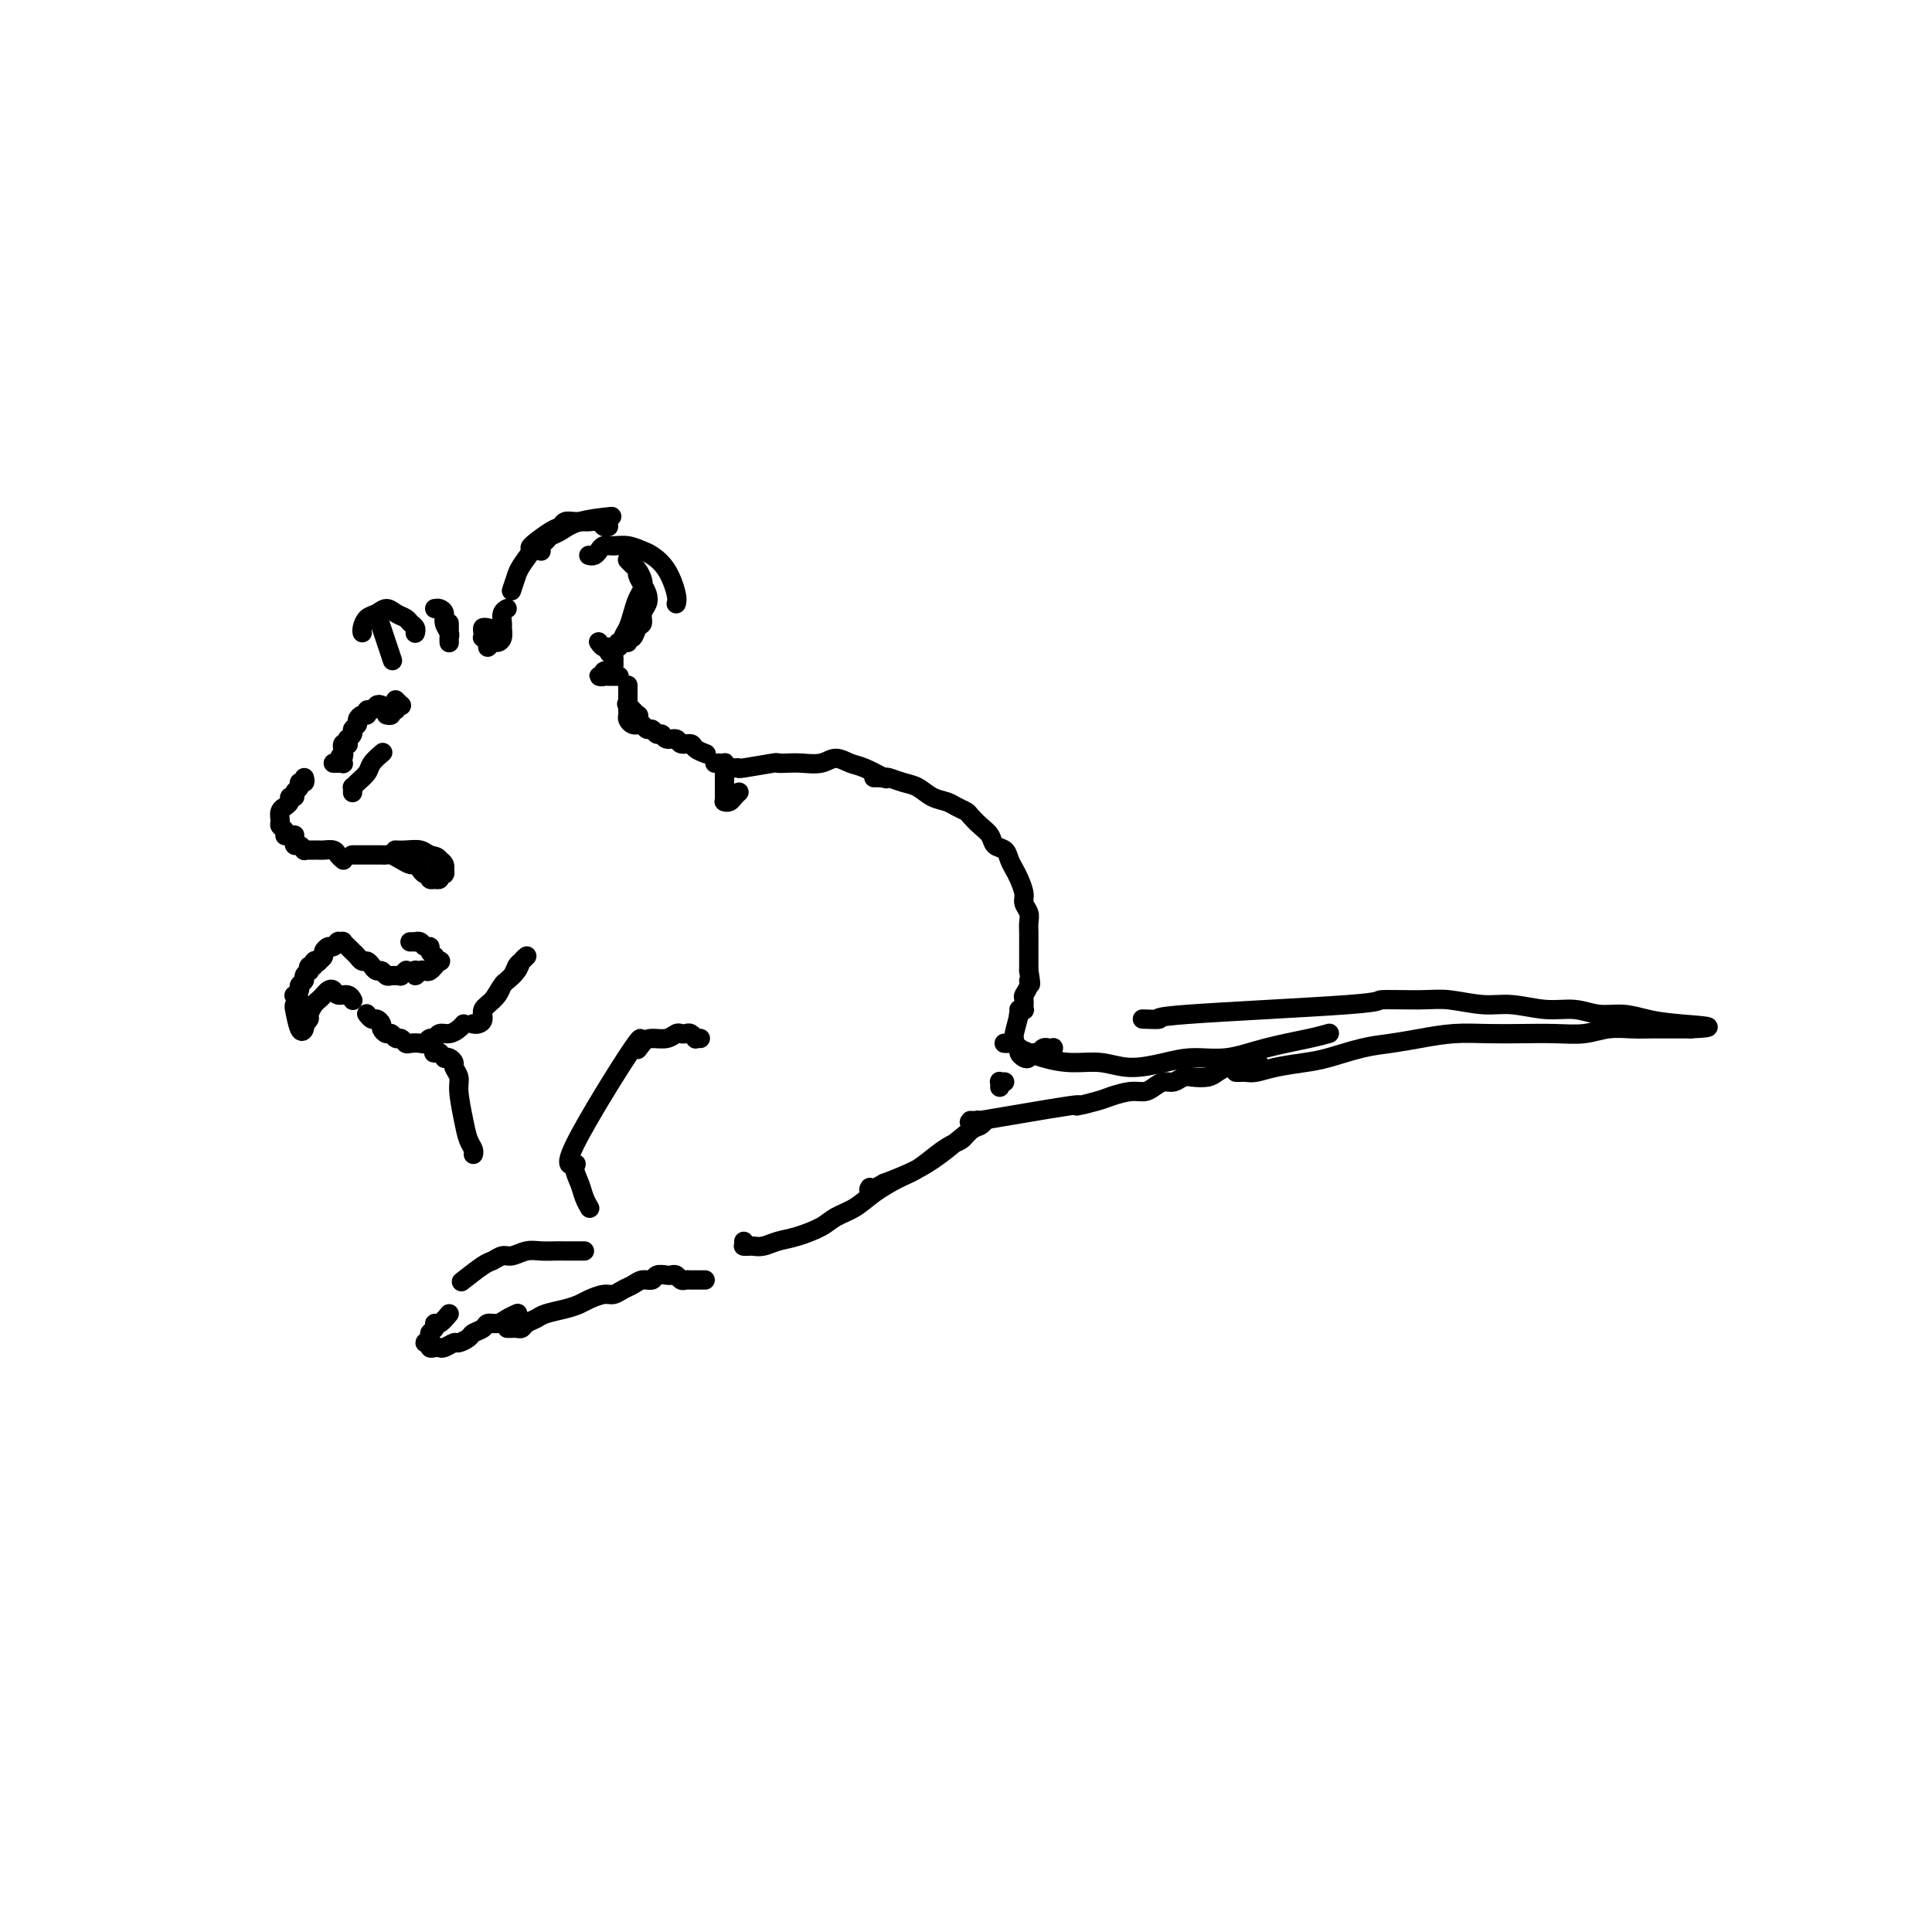 <svg viewBox='0 0 400 400' version='1.1' xmlns='http://www.w3.org/2000/svg' xmlns:xlink='http://www.w3.org/1999/xlink'><g fill='none' stroke='rgb(0,0,0)' stroke-width='4' stroke-linecap='round' stroke-linejoin='round'><path d='M100,130c0.000,0.000 0.000,0.000 0,0c0.000,0.000 0.000,0.000 0,0'/><path d='M101,130c-0.420,-0.081 -0.841,-0.163 -1,0c-0.159,0.163 -0.058,0.570 0,1c0.058,0.430 0.071,0.882 0,1c-0.071,0.118 -0.227,-0.097 0,0c0.227,0.097 0.835,0.508 1,1c0.165,0.492 -0.114,1.067 0,1c0.114,-0.067 0.619,-0.776 1,-1c0.381,-0.224 0.637,0.039 1,0c0.363,-0.039 0.833,-0.378 1,-1c0.167,-0.622 0.031,-1.526 0,-2c-0.031,-0.474 0.043,-0.519 0,-1c-0.043,-0.481 -0.204,-1.399 0,-2c0.204,-0.601 0.773,-0.886 1,-1c0.227,-0.114 0.114,-0.057 0,0'/><path d='M106,122c0.031,-0.094 0.062,-0.187 0,0c-0.062,0.187 -0.218,0.656 0,0c0.218,-0.656 0.811,-2.436 1,-3c0.189,-0.564 -0.027,0.087 0,0c0.027,-0.087 0.298,-0.912 1,-2c0.702,-1.088 1.837,-2.439 2,-3c0.163,-0.561 -0.644,-0.332 0,-1c0.644,-0.668 2.740,-2.232 4,-3c1.260,-0.768 1.684,-0.742 2,-1c0.316,-0.258 0.522,-0.802 1,-1c0.478,-0.198 1.227,-0.049 2,0c0.773,0.049 1.570,-0.001 2,0c0.430,0.001 0.494,0.053 1,0c0.506,-0.053 1.455,-0.210 2,0c0.545,0.210 0.685,0.787 1,1c0.315,0.213 0.804,0.061 1,0c0.196,-0.061 0.098,-0.030 0,0'/><path d='M112,114c0.025,0.090 0.050,0.180 0,0c-0.050,-0.180 -0.176,-0.629 0,-1c0.176,-0.371 0.654,-0.663 1,-1c0.346,-0.337 0.560,-0.717 1,-1c0.440,-0.283 1.108,-0.468 2,-1c0.892,-0.532 2.009,-1.413 4,-2c1.991,-0.587 4.854,-0.882 6,-1c1.146,-0.118 0.573,-0.059 0,0'/><path d='M122,115c-0.088,-0.022 -0.176,-0.044 0,0c0.176,0.044 0.616,0.155 1,0c0.384,-0.155 0.712,-0.574 1,-1c0.288,-0.426 0.538,-0.858 1,-1c0.462,-0.142 1.138,0.007 2,0c0.862,-0.007 1.909,-0.171 3,0c1.091,0.171 2.226,0.676 3,1c0.774,0.324 1.188,0.465 2,1c0.812,0.535 2.022,1.463 3,3c0.978,1.537 1.725,3.683 2,5c0.275,1.317 0.079,1.805 0,2c-0.079,0.195 -0.039,0.098 0,0'/><path d='M131,117c0.032,0.026 0.064,0.051 0,0c-0.064,-0.051 -0.224,-0.180 0,0c0.224,0.180 0.832,0.667 1,1c0.168,0.333 -0.102,0.512 0,1c0.102,0.488 0.578,1.287 1,2c0.422,0.713 0.789,1.342 1,2c0.211,0.658 0.264,1.347 0,2c-0.264,0.653 -0.845,1.270 -1,2c-0.155,0.730 0.117,1.573 0,2c-0.117,0.427 -0.623,0.439 -1,1c-0.377,0.561 -0.626,1.672 -1,2c-0.374,0.328 -0.872,-0.126 -1,0c-0.128,0.126 0.113,0.833 0,1c-0.113,0.167 -0.581,-0.206 -1,0c-0.419,0.206 -0.789,0.992 -1,1c-0.211,0.008 -0.264,-0.763 0,-1c0.264,-0.237 0.844,0.060 1,0c0.156,-0.060 -0.112,-0.477 0,-1c0.112,-0.523 0.605,-1.151 1,-2c0.395,-0.849 0.691,-1.919 1,-3c0.309,-1.081 0.630,-2.173 1,-3c0.370,-0.827 0.789,-1.388 1,-2c0.211,-0.612 0.214,-1.274 0,-2c-0.214,-0.726 -0.646,-1.515 -1,-2c-0.354,-0.485 -0.631,-0.666 -1,-1c-0.369,-0.334 -0.830,-0.821 -1,-1c-0.170,-0.179 -0.049,-0.051 0,0c0.049,0.051 0.024,0.026 0,0'/><path d='M124,133c0.022,0.032 0.043,0.064 0,0c-0.043,-0.064 -0.151,-0.225 0,0c0.151,0.225 0.562,0.835 1,1c0.438,0.165 0.902,-0.114 1,0c0.098,0.114 -0.169,0.622 0,1c0.169,0.378 0.773,0.627 1,1c0.227,0.373 0.076,0.871 0,1c-0.076,0.129 -0.077,-0.110 0,0c0.077,0.110 0.232,0.569 0,1c-0.232,0.431 -0.852,0.833 -1,1c-0.148,0.167 0.174,0.097 0,0c-0.174,-0.097 -0.846,-0.222 -1,0c-0.154,0.222 0.209,0.792 0,1c-0.209,0.208 -0.991,0.056 -1,0c-0.009,-0.056 0.754,-0.015 1,0c0.246,0.015 -0.025,0.004 0,0c0.025,-0.004 0.347,-0.001 1,0c0.653,0.001 1.637,0.000 2,0c0.363,-0.000 0.104,-0.000 0,0c-0.104,0.000 -0.052,0.000 0,0'/><path d='M93,129c0.000,0.447 0.000,0.894 0,1c-0.000,0.106 -0.000,-0.130 0,0c0.000,0.130 0.000,0.624 0,1c-0.000,0.376 -0.000,0.633 0,1c0.000,0.367 0.001,0.842 0,1c-0.001,0.158 -0.004,-0.002 0,0c0.004,0.002 0.016,0.166 0,0c-0.016,-0.166 -0.060,-0.661 0,-1c0.060,-0.339 0.222,-0.522 0,-1c-0.222,-0.478 -0.830,-1.252 -1,-2c-0.170,-0.748 0.099,-1.468 0,-2c-0.099,-0.532 -0.565,-0.874 -1,-1c-0.435,-0.126 -0.839,-0.036 -1,0c-0.161,0.036 -0.081,0.018 0,0'/><path d='M86,131c-0.026,0.090 -0.051,0.179 0,0c0.051,-0.179 0.180,-0.627 0,-1c-0.180,-0.373 -0.667,-0.671 -1,-1c-0.333,-0.329 -0.513,-0.689 -1,-1c-0.487,-0.311 -1.283,-0.574 -2,-1c-0.717,-0.426 -1.355,-1.014 -2,-1c-0.645,0.014 -1.297,0.631 -2,1c-0.703,0.369 -1.456,0.491 -2,1c-0.544,0.509 -0.877,1.406 -1,2c-0.123,0.594 -0.035,0.884 0,1c0.035,0.116 0.018,0.058 0,0'/><path d='M79,130c0.060,0.179 0.119,0.357 0,0c-0.119,-0.357 -0.417,-1.250 0,0c0.417,1.250 1.548,4.643 2,6c0.452,1.357 0.226,0.679 0,0'/><path d='M82,145c0.002,0.002 0.004,0.004 0,0c-0.004,-0.004 -0.015,-0.015 0,0c0.015,0.015 0.056,0.057 0,0c-0.056,-0.057 -0.210,-0.211 0,0c0.210,0.211 0.784,0.788 1,1c0.216,0.212 0.073,0.061 0,0c-0.073,-0.061 -0.076,-0.031 0,0c0.076,0.031 0.232,0.065 0,0c-0.232,-0.065 -0.850,-0.228 -1,0c-0.150,0.228 0.170,0.846 0,1c-0.170,0.154 -0.829,-0.154 -1,0c-0.171,0.154 0.146,0.772 0,1c-0.146,0.228 -0.756,0.065 -1,0c-0.244,-0.065 -0.122,-0.033 0,0'/><path d='M79,146c-0.341,-0.122 -0.683,-0.244 -1,0c-0.317,0.244 -0.611,0.853 -1,1c-0.389,0.147 -0.874,-0.168 -1,0c-0.126,0.168 0.106,0.819 0,1c-0.106,0.181 -0.549,-0.106 -1,0c-0.451,0.106 -0.909,0.607 -1,1c-0.091,0.393 0.186,0.679 0,1c-0.186,0.321 -0.835,0.678 -1,1c-0.165,0.322 0.153,0.608 0,1c-0.153,0.392 -0.777,0.889 -1,1c-0.223,0.111 -0.046,-0.163 0,0c0.046,0.163 -0.040,0.761 0,1c0.040,0.239 0.207,0.117 0,0c-0.207,-0.117 -0.788,-0.228 -1,0c-0.212,0.228 -0.057,0.796 0,1c0.057,0.204 0.015,0.044 0,0c-0.015,-0.044 -0.004,0.027 0,0c0.004,-0.027 0.001,-0.150 0,0c-0.001,0.150 -0.001,0.575 0,1'/><path d='M71,156c-1.237,1.482 -0.331,0.187 0,0c0.331,-0.187 0.085,0.735 0,1c-0.085,0.265 -0.009,-0.125 0,0c0.009,0.125 -0.049,0.766 0,1c0.049,0.234 0.206,0.063 0,0c-0.206,-0.063 -0.773,-0.017 -1,0c-0.227,0.017 -0.112,0.005 0,0c0.112,-0.005 0.223,-0.001 0,0c-0.223,0.001 -0.778,0.000 -1,0c-0.222,-0.000 -0.111,-0.000 0,0'/><path d='M63,161c0.122,0.447 0.244,0.894 0,1c-0.244,0.106 -0.854,-0.130 -1,0c-0.146,0.130 0.172,0.626 0,1c-0.172,0.374 -0.835,0.626 -1,1c-0.165,0.374 0.167,0.870 0,1c-0.167,0.130 -0.833,-0.107 -1,0c-0.167,0.107 0.166,0.557 0,1c-0.166,0.443 -0.830,0.878 -1,1c-0.170,0.122 0.154,-0.070 0,0c-0.154,0.070 -0.787,0.401 -1,1c-0.213,0.599 -0.004,1.467 0,2c0.004,0.533 -0.195,0.730 0,1c0.195,0.270 0.783,0.611 1,1c0.217,0.389 0.062,0.825 0,1c-0.062,0.175 -0.031,0.087 0,0'/><path d='M61,173c-0.000,0.033 -0.001,0.065 0,0c0.001,-0.065 0.003,-0.229 0,0c-0.003,0.229 -0.011,0.850 0,1c0.011,0.150 0.041,-0.170 0,0c-0.041,0.170 -0.151,0.830 0,1c0.151,0.170 0.565,-0.151 1,0c0.435,0.151 0.890,0.772 1,1c0.110,0.228 -0.126,0.061 0,0c0.126,-0.061 0.615,-0.017 1,0c0.385,0.017 0.666,0.007 1,0c0.334,-0.007 0.720,-0.012 1,0c0.280,0.012 0.453,0.042 1,0c0.547,-0.042 1.466,-0.156 2,0c0.534,0.156 0.682,0.580 1,1c0.318,0.420 0.805,0.834 1,1c0.195,0.166 0.097,0.083 0,0'/><path d='M73,177c-0.090,0.000 -0.180,0.000 0,0c0.180,-0.000 0.629,-0.000 1,0c0.371,0.000 0.663,0.000 1,0c0.337,-0.000 0.720,-0.001 1,0c0.280,0.001 0.459,0.003 1,0c0.541,-0.003 1.444,-0.011 2,0c0.556,0.011 0.765,0.040 1,0c0.235,-0.040 0.498,-0.150 1,0c0.502,0.150 1.244,0.561 2,1c0.756,0.439 1.526,0.906 2,1c0.474,0.094 0.653,-0.186 1,0c0.347,0.186 0.863,0.838 1,1c0.137,0.162 -0.103,-0.167 0,0c0.103,0.167 0.549,0.829 1,1c0.451,0.171 0.906,-0.150 1,0c0.094,0.150 -0.172,0.772 0,1c0.172,0.228 0.782,0.062 1,0c0.218,-0.062 0.043,-0.021 0,0c-0.043,0.021 0.045,0.021 0,0c-0.045,-0.021 -0.222,-0.062 0,0c0.222,0.062 0.844,0.228 1,0c0.156,-0.228 -0.154,-0.849 0,-1c0.154,-0.151 0.770,0.167 1,0c0.230,-0.167 0.072,-0.818 0,-1c-0.072,-0.182 -0.058,0.105 0,0c0.058,-0.105 0.159,-0.601 0,-1c-0.159,-0.399 -0.580,-0.699 -1,-1'/><path d='M91,178c-0.372,-0.785 -1.301,-0.746 -2,-1c-0.699,-0.254 -1.167,-0.800 -2,-1c-0.833,-0.200 -2.032,-0.054 -3,0c-0.968,0.054 -1.705,0.015 -2,0c-0.295,-0.015 -0.147,-0.008 0,0'/><path d='M73,164c0.001,-0.032 0.002,-0.063 0,0c-0.002,0.063 -0.008,0.221 0,0c0.008,-0.221 0.028,-0.821 0,-1c-0.028,-0.179 -0.105,0.064 0,0c0.105,-0.064 0.393,-0.434 1,-1c0.607,-0.566 1.534,-1.327 2,-2c0.466,-0.673 0.472,-1.258 1,-2c0.528,-0.742 1.580,-1.641 2,-2c0.420,-0.359 0.210,-0.180 0,0'/><path d='M130,142c0.000,-0.122 0.000,-0.244 0,0c-0.000,0.244 -0.000,0.853 0,1c0.000,0.147 0.000,-0.168 0,0c-0.000,0.168 -0.000,0.818 0,1c0.000,0.182 0.000,-0.106 0,0c-0.000,0.106 -0.001,0.606 0,1c0.001,0.394 0.003,0.684 0,1c-0.003,0.316 -0.011,0.659 0,1c0.011,0.341 0.042,0.680 0,1c-0.042,0.320 -0.155,0.622 0,1c0.155,0.378 0.580,0.833 1,1c0.420,0.167 0.834,0.048 1,0c0.166,-0.048 0.083,-0.024 0,0'/><path d='M130,146c-0.225,-0.233 -0.450,-0.466 0,0c0.450,0.466 1.573,1.632 2,2c0.427,0.368 0.156,-0.060 0,0c-0.156,0.060 -0.197,0.609 0,1c0.197,0.391 0.630,0.626 1,1c0.370,0.374 0.675,0.889 1,1c0.325,0.111 0.668,-0.182 1,0c0.332,0.182 0.651,0.837 1,1c0.349,0.163 0.728,-0.167 1,0c0.272,0.167 0.439,0.832 1,1c0.561,0.168 1.517,-0.162 2,0c0.483,0.162 0.494,0.814 1,1c0.506,0.186 1.507,-0.094 2,0c0.493,0.094 0.479,0.564 1,1c0.521,0.436 1.577,0.839 2,1c0.423,0.161 0.211,0.081 0,0'/><path d='M148,158c0.453,0.002 0.906,0.003 1,0c0.094,-0.003 -0.171,-0.012 0,0c0.171,0.012 0.778,0.044 1,0c0.222,-0.044 0.060,-0.163 0,0c-0.060,0.163 -0.016,0.608 0,1c0.016,0.392 0.004,0.731 0,1c-0.004,0.269 -0.001,0.467 0,1c0.001,0.533 0.000,1.400 0,2c-0.000,0.600 0.000,0.931 0,1c-0.000,0.069 -0.001,-0.125 0,0c0.001,0.125 0.003,0.570 0,1c-0.003,0.430 -0.012,0.844 0,1c0.012,0.156 0.045,0.052 0,0c-0.045,-0.052 -0.170,-0.053 0,0c0.170,0.053 0.633,0.158 1,0c0.367,-0.158 0.637,-0.581 1,-1c0.363,-0.419 0.818,-0.834 1,-1c0.182,-0.166 0.091,-0.083 0,0'/><path d='M150,159c-0.007,0.000 -0.013,0.000 0,0c0.013,-0.000 0.046,-0.000 0,0c-0.046,0.000 -0.172,0.001 0,0c0.172,-0.001 0.643,-0.004 1,0c0.357,0.004 0.602,0.015 1,0c0.398,-0.015 0.949,-0.057 1,0c0.051,0.057 -0.399,0.211 1,0c1.399,-0.211 4.647,-0.787 6,-1c1.353,-0.213 0.813,-0.062 1,0c0.187,0.062 1.103,0.034 2,0c0.897,-0.034 1.775,-0.074 3,0c1.225,0.074 2.798,0.262 4,0c1.202,-0.262 2.032,-0.973 3,-1c0.968,-0.027 2.074,0.632 3,1c0.926,0.368 1.672,0.445 3,1c1.328,0.555 3.236,1.587 4,2c0.764,0.413 0.382,0.206 0,0'/><path d='M181,161c-0.006,0.000 -0.012,0.000 0,0c0.012,-0.000 0.043,-0.001 0,0c-0.043,0.001 -0.160,0.003 0,0c0.160,-0.003 0.598,-0.013 1,0c0.402,0.013 0.768,0.049 1,0c0.232,-0.049 0.331,-0.182 1,0c0.669,0.182 1.908,0.679 3,1c1.092,0.321 2.037,0.468 3,1c0.963,0.532 1.945,1.451 3,2c1.055,0.549 2.183,0.727 3,1c0.817,0.273 1.322,0.639 2,1c0.678,0.361 1.529,0.717 2,1c0.471,0.283 0.564,0.495 1,1c0.436,0.505 1.216,1.304 2,2c0.784,0.696 1.572,1.289 2,2c0.428,0.711 0.496,1.540 1,2c0.504,0.460 1.446,0.550 2,1c0.554,0.450 0.722,1.261 1,2c0.278,0.739 0.667,1.405 1,2c0.333,0.595 0.611,1.118 1,2c0.389,0.882 0.889,2.123 1,3c0.111,0.877 -0.166,1.390 0,2c0.166,0.610 0.777,1.318 1,2c0.223,0.682 0.060,1.337 0,2c-0.060,0.663 -0.016,1.332 0,2c0.016,0.668 0.004,1.334 0,2c-0.004,0.666 -0.001,1.333 0,2c0.001,0.667 0.000,1.333 0,2c-0.000,0.667 -0.000,1.333 0,2'/><path d='M213,201c0.757,4.290 0.150,2.516 0,2c-0.150,-0.516 0.157,0.225 0,1c-0.157,0.775 -0.778,1.584 -1,2c-0.222,0.416 -0.046,0.437 0,1c0.046,0.563 -0.039,1.666 0,2c0.039,0.334 0.203,-0.102 0,0c-0.203,0.102 -0.772,0.744 -1,1c-0.228,0.256 -0.114,0.128 0,0'/><path d='M211,209c-0.002,0.000 -0.004,0.000 0,0c0.004,-0.000 0.016,-0.001 0,0c-0.016,0.001 -0.058,0.003 0,0c0.058,-0.003 0.216,-0.012 0,1c-0.216,1.012 -0.805,3.045 -1,4c-0.195,0.955 0.003,0.834 0,1c-0.003,0.166 -0.208,0.620 0,1c0.208,0.380 0.829,0.686 1,1c0.171,0.314 -0.109,0.635 0,1c0.109,0.365 0.606,0.773 1,1c0.394,0.227 0.684,0.271 1,0c0.316,-0.271 0.658,-0.857 1,-1c0.342,-0.143 0.684,0.158 1,0c0.316,-0.158 0.607,-0.775 1,-1c0.393,-0.225 0.890,-0.056 1,0c0.110,0.056 -0.167,0.001 0,0c0.167,-0.001 0.777,0.051 1,0c0.223,-0.051 0.060,-0.206 0,0c-0.060,0.206 -0.017,0.773 0,1c0.017,0.227 0.009,0.113 0,0'/><path d='M208,216c-0.083,-0.004 -0.166,-0.009 0,0c0.166,0.009 0.580,0.031 1,0c0.420,-0.031 0.845,-0.115 1,0c0.155,0.115 0.041,0.427 1,1c0.959,0.573 2.993,1.405 5,2c2.007,0.595 3.987,0.954 6,1c2.013,0.046 4.059,-0.221 6,0c1.941,0.221 3.778,0.929 6,1c2.222,0.071 4.828,-0.495 7,-1c2.172,-0.505 3.910,-0.948 6,-1c2.090,-0.052 4.532,0.287 7,0c2.468,-0.287 4.960,-1.201 8,-2c3.040,-0.799 6.626,-1.484 9,-2c2.374,-0.516 3.535,-0.862 4,-1c0.465,-0.138 0.232,-0.069 0,0'/><path d='M208,224c-0.423,0.030 -0.845,0.061 -1,0c-0.155,-0.061 -0.041,-0.212 0,0c0.041,0.212 0.011,0.788 0,1c-0.011,0.212 -0.003,0.061 0,0c0.003,-0.061 0.002,-0.030 0,0'/><path d='M201,232c-0.006,-0.000 -0.012,-0.001 0,0c0.012,0.001 0.042,0.003 0,0c-0.042,-0.003 -0.155,-0.012 0,0c0.155,0.012 0.577,0.046 1,0c0.423,-0.046 0.848,-0.173 0,0c-0.848,0.173 -2.969,0.646 1,0c3.969,-0.646 14.029,-2.412 18,-3c3.971,-0.588 1.855,0.001 2,0c0.145,-0.001 2.553,-0.591 4,-1c1.447,-0.409 1.935,-0.635 3,-1c1.065,-0.365 2.708,-0.867 4,-1c1.292,-0.133 2.233,0.104 3,0c0.767,-0.104 1.359,-0.550 2,-1c0.641,-0.450 1.330,-0.904 2,-1c0.670,-0.096 1.320,0.168 2,0c0.680,-0.168 1.390,-0.767 2,-1c0.610,-0.233 1.120,-0.100 2,0c0.880,0.100 2.132,0.167 3,0c0.868,-0.167 1.354,-0.567 2,-1c0.646,-0.433 1.451,-0.900 2,-1c0.549,-0.100 0.840,0.165 2,0c1.160,-0.165 3.189,-0.762 4,-1c0.811,-0.238 0.406,-0.119 0,0'/><path d='M256,222c-0.093,-0.002 -0.187,-0.003 0,0c0.187,0.003 0.654,0.012 1,0c0.346,-0.012 0.571,-0.044 1,0c0.429,0.044 1.061,0.163 2,0c0.939,-0.163 2.185,-0.607 4,-1c1.815,-0.393 4.198,-0.735 6,-1c1.802,-0.265 3.022,-0.453 5,-1c1.978,-0.547 4.715,-1.453 7,-2c2.285,-0.547 4.118,-0.735 6,-1c1.882,-0.265 3.814,-0.607 6,-1c2.186,-0.393 4.625,-0.836 7,-1c2.375,-0.164 4.686,-0.048 7,0c2.314,0.048 4.632,0.027 7,0c2.368,-0.027 4.787,-0.060 7,0c2.213,0.060 4.222,0.212 6,0c1.778,-0.212 3.326,-0.789 5,-1c1.674,-0.211 3.475,-0.057 5,0c1.525,0.057 2.776,0.015 4,0c1.224,-0.015 2.423,-0.004 3,0c0.577,0.004 0.533,0.001 1,0c0.467,-0.001 1.446,-0.000 2,0c0.554,0.000 0.685,0.000 1,0c0.315,-0.000 0.816,-0.000 1,0c0.184,0.000 0.053,0.000 0,0c-0.053,-0.000 -0.026,-0.000 0,0'/><path d='M350,213c7.488,-0.338 1.709,-0.683 -2,-1c-3.709,-0.317 -5.346,-0.606 -7,-1c-1.654,-0.394 -3.323,-0.894 -5,-1c-1.677,-0.106 -3.362,0.183 -5,0c-1.638,-0.183 -3.228,-0.837 -5,-1c-1.772,-0.163 -3.725,0.167 -6,0c-2.275,-0.167 -4.872,-0.830 -7,-1c-2.128,-0.170 -3.787,0.153 -6,0c-2.213,-0.153 -4.982,-0.780 -7,-1c-2.018,-0.220 -3.287,-0.031 -6,0c-2.713,0.031 -6.871,-0.097 -8,0c-1.129,0.097 0.772,0.418 -7,1c-7.772,0.582 -25.217,1.424 -33,2c-7.783,0.576 -5.903,0.886 -6,1c-0.097,0.114 -2.171,0.033 -3,0c-0.829,-0.033 -0.415,-0.016 0,0'/><path d='M85,195c0.032,-0.001 0.064,-0.001 0,0c-0.064,0.001 -0.225,0.004 0,0c0.225,-0.004 0.835,-0.016 1,0c0.165,0.016 -0.114,0.060 0,0c0.114,-0.060 0.623,-0.222 1,0c0.377,0.222 0.622,0.829 1,1c0.378,0.171 0.889,-0.094 1,0c0.111,0.094 -0.180,0.546 0,1c0.180,0.454 0.829,0.910 1,1c0.171,0.090 -0.135,-0.187 0,0c0.135,0.187 0.713,0.838 1,1c0.287,0.162 0.284,-0.167 0,0c-0.284,0.167 -0.849,0.828 -1,1c-0.151,0.172 0.114,-0.145 0,0c-0.114,0.145 -0.605,0.753 -1,1c-0.395,0.247 -0.694,0.132 -1,0c-0.306,-0.132 -0.618,-0.283 -1,0c-0.382,0.283 -0.834,0.999 -1,1c-0.166,0.001 -0.048,-0.714 0,-1c0.048,-0.286 0.024,-0.143 0,0'/><path d='M84,201c-0.032,0.030 -0.064,0.061 0,0c0.064,-0.061 0.224,-0.213 0,0c-0.224,0.213 -0.834,0.790 -1,1c-0.166,0.210 0.110,0.052 0,0c-0.110,-0.052 -0.607,0.001 -1,0c-0.393,-0.001 -0.683,-0.055 -1,0c-0.317,0.055 -0.662,0.221 -1,0c-0.338,-0.221 -0.668,-0.829 -1,-1c-0.332,-0.171 -0.666,0.095 -1,0c-0.334,-0.095 -0.666,-0.550 -1,-1c-0.334,-0.450 -0.668,-0.895 -1,-1c-0.332,-0.105 -0.662,0.131 -1,0c-0.338,-0.131 -0.683,-0.627 -1,-1c-0.317,-0.373 -0.606,-0.622 -1,-1c-0.394,-0.378 -0.894,-0.886 -1,-1c-0.106,-0.114 0.182,0.166 0,0c-0.182,-0.166 -0.834,-0.776 -1,-1c-0.166,-0.224 0.152,-0.061 0,0c-0.152,0.061 -0.776,0.020 -1,0c-0.224,-0.020 -0.049,-0.020 0,0c0.049,0.020 -0.029,0.061 0,0c0.029,-0.061 0.166,-0.224 0,0c-0.166,0.224 -0.636,0.833 -1,1c-0.364,0.167 -0.623,-0.110 -1,0c-0.377,0.110 -0.871,0.607 -1,1c-0.129,0.393 0.106,0.684 0,1c-0.106,0.316 -0.553,0.658 -1,1'/><path d='M66,199c-0.709,0.636 0.020,0.227 0,0c-0.020,-0.227 -0.789,-0.272 -1,0c-0.211,0.272 0.136,0.860 0,1c-0.136,0.140 -0.753,-0.170 -1,0c-0.247,0.170 -0.123,0.819 0,1c0.123,0.181 0.244,-0.106 0,0c-0.244,0.106 -0.854,0.607 -1,1c-0.146,0.393 0.171,0.680 0,1c-0.171,0.320 -0.829,0.673 -1,1c-0.171,0.327 0.146,0.626 0,1c-0.146,0.374 -0.756,0.821 -1,1c-0.244,0.179 -0.122,0.089 0,0'/><path d='M62,207c0.115,0.462 0.230,0.923 0,1c-0.230,0.077 -0.804,-0.231 -1,0c-0.196,0.231 -0.014,1.000 0,1c0.014,-0.000 -0.141,-0.770 0,0c0.141,0.770 0.578,3.079 1,4c0.422,0.921 0.830,0.455 1,0c0.170,-0.455 0.101,-0.899 0,-1c-0.101,-0.101 -0.234,0.142 0,0c0.234,-0.142 0.836,-0.668 1,-1c0.164,-0.332 -0.111,-0.471 0,-1c0.111,-0.529 0.607,-1.449 1,-2c0.393,-0.551 0.682,-0.732 1,-1c0.318,-0.268 0.666,-0.623 1,-1c0.334,-0.377 0.653,-0.777 1,-1c0.347,-0.223 0.720,-0.270 1,0c0.280,0.270 0.467,0.856 1,1c0.533,0.144 1.413,-0.153 2,0c0.587,0.153 0.882,0.758 1,1c0.118,0.242 0.059,0.121 0,0'/><path d='M76,210c0.002,0.002 0.004,0.005 0,0c-0.004,-0.005 -0.012,-0.016 0,0c0.012,0.016 0.046,0.060 0,0c-0.046,-0.060 -0.171,-0.224 0,0c0.171,0.224 0.637,0.835 1,1c0.363,0.165 0.622,-0.114 1,0c0.378,0.114 0.875,0.623 1,1c0.125,0.377 -0.121,0.622 0,1c0.121,0.378 0.610,0.890 1,1c0.390,0.110 0.681,-0.181 1,0c0.319,0.181 0.667,0.833 1,1c0.333,0.167 0.653,-0.150 1,0c0.347,0.150 0.723,0.768 1,1c0.277,0.232 0.456,0.077 1,0c0.544,-0.077 1.455,-0.077 2,0c0.545,0.077 0.726,0.232 1,0c0.274,-0.232 0.640,-0.849 1,-1c0.360,-0.151 0.713,0.166 1,0c0.287,-0.166 0.508,-0.815 1,-1c0.492,-0.185 1.256,0.095 2,0c0.744,-0.095 1.470,-0.564 2,-1c0.530,-0.436 0.866,-0.839 1,-1c0.134,-0.161 0.067,-0.081 0,0'/><path d='M98,212c-0.079,-0.017 -0.159,-0.034 0,0c0.159,0.034 0.556,0.118 1,0c0.444,-0.118 0.935,-0.440 1,-1c0.065,-0.560 -0.295,-1.358 0,-2c0.295,-0.642 1.245,-1.127 2,-2c0.755,-0.873 1.317,-2.133 2,-3c0.683,-0.867 1.489,-1.343 2,-2c0.511,-0.657 0.726,-1.497 1,-2c0.274,-0.503 0.606,-0.668 1,-1c0.394,-0.332 0.850,-0.829 1,-1c0.150,-0.171 -0.005,-0.014 0,0c0.005,0.014 0.170,-0.113 0,0c-0.170,0.113 -0.674,0.467 -1,1c-0.326,0.533 -0.472,1.246 -1,2c-0.528,0.754 -1.438,1.551 -2,2c-0.562,0.449 -0.778,0.551 -1,1c-0.222,0.449 -0.451,1.244 -1,2c-0.549,0.756 -1.417,1.473 -2,2c-0.583,0.527 -0.881,0.865 -1,1c-0.119,0.135 -0.060,0.068 0,0'/><path d='M145,215c-0.447,-0.030 -0.893,-0.060 -1,0c-0.107,0.060 0.127,0.211 0,0c-0.127,-0.211 -0.613,-0.785 -1,-1c-0.387,-0.215 -0.674,-0.072 -1,0c-0.326,0.072 -0.692,0.073 -1,0c-0.308,-0.073 -0.558,-0.221 -1,0c-0.442,0.221 -1.077,0.811 -2,1c-0.923,0.189 -2.135,-0.021 -3,0c-0.865,0.021 -1.383,0.275 -2,1c-0.617,0.725 -1.333,1.923 -1,1c0.333,-0.923 1.714,-3.965 -1,0c-2.714,3.965 -9.523,14.939 -12,20c-2.477,5.061 -0.621,4.211 0,4c0.621,-0.211 0.009,0.217 0,1c-0.009,0.783 0.585,1.921 1,3c0.415,1.079 0.650,2.098 1,3c0.350,0.902 0.814,1.686 1,2c0.186,0.314 0.093,0.157 0,0'/><path d='M120,259c0.540,0.000 1.081,0.000 1,0c-0.081,-0.000 -0.783,-0.000 -1,0c-0.217,0.000 0.052,0.000 0,0c-0.052,-0.000 -0.425,-0.001 -1,0c-0.575,0.001 -1.351,0.004 -2,0c-0.649,-0.004 -1.171,-0.016 -2,0c-0.829,0.016 -1.966,0.060 -3,0c-1.034,-0.060 -1.965,-0.226 -3,0c-1.035,0.226 -2.173,0.842 -3,1c-0.827,0.158 -1.343,-0.143 -2,0c-0.657,0.143 -1.454,0.729 -2,1c-0.546,0.271 -0.839,0.227 -2,1c-1.161,0.773 -3.189,2.364 -4,3c-0.811,0.636 -0.406,0.318 0,0'/><path d='M93,272c-0.723,0.869 -1.446,1.738 -2,2c-0.554,0.262 -0.938,-0.083 -1,0c-0.062,0.083 0.198,0.596 0,1c-0.198,0.404 -0.852,0.701 -1,1c-0.148,0.299 0.212,0.602 0,1c-0.212,0.398 -0.996,0.891 -1,1c-0.004,0.109 0.771,-0.166 1,0c0.229,0.166 -0.089,0.773 0,1c0.089,0.227 0.586,0.076 1,0c0.414,-0.076 0.745,-0.076 1,0c0.255,0.076 0.434,0.228 1,0c0.566,-0.228 1.518,-0.834 2,-1c0.482,-0.166 0.496,0.109 1,0c0.504,-0.109 1.500,-0.603 2,-1c0.500,-0.397 0.504,-0.698 1,-1c0.496,-0.302 1.485,-0.607 2,-1c0.515,-0.393 0.555,-0.876 1,-1c0.445,-0.124 1.295,0.111 2,0c0.705,-0.111 1.267,-0.568 2,-1c0.733,-0.432 1.638,-0.838 2,-1c0.362,-0.162 0.181,-0.081 0,0'/><path d='M105,275c0.446,-0.002 0.892,-0.003 1,0c0.108,0.003 -0.122,0.012 0,0c0.122,-0.012 0.597,-0.045 1,0c0.403,0.045 0.733,0.167 1,0c0.267,-0.167 0.470,-0.622 1,-1c0.530,-0.378 1.387,-0.678 2,-1c0.613,-0.322 0.983,-0.665 2,-1c1.017,-0.335 2.681,-0.663 4,-1c1.319,-0.337 2.293,-0.682 3,-1c0.707,-0.318 1.148,-0.610 2,-1c0.852,-0.390 2.115,-0.879 3,-1c0.885,-0.121 1.393,0.126 2,0c0.607,-0.126 1.313,-0.626 2,-1c0.687,-0.374 1.354,-0.622 2,-1c0.646,-0.378 1.272,-0.886 2,-1c0.728,-0.114 1.557,0.164 2,0c0.443,-0.164 0.500,-0.772 1,-1c0.500,-0.228 1.444,-0.075 2,0c0.556,0.075 0.725,0.073 1,0c0.275,-0.073 0.654,-0.216 1,0c0.346,0.216 0.657,0.790 1,1c0.343,0.210 0.719,0.056 1,0c0.281,-0.056 0.467,-0.015 1,0c0.533,0.015 1.413,0.004 2,0c0.587,-0.004 0.882,-0.001 1,0c0.118,0.001 0.059,0.001 0,0'/><path d='M154,257c-0.007,0.423 -0.014,0.845 0,1c0.014,0.155 0.047,0.042 0,0c-0.047,-0.042 -0.176,-0.015 0,0c0.176,0.015 0.657,0.016 1,0c0.343,-0.016 0.550,-0.049 1,0c0.450,0.049 1.144,0.179 2,0c0.856,-0.179 1.874,-0.666 3,-1c1.126,-0.334 2.361,-0.515 4,-1c1.639,-0.485 3.680,-1.275 5,-2c1.320,-0.725 1.917,-1.387 3,-2c1.083,-0.613 2.653,-1.179 4,-2c1.347,-0.821 2.472,-1.897 4,-3c1.528,-1.103 3.460,-2.232 5,-3c1.540,-0.768 2.689,-1.176 4,-2c1.311,-0.824 2.785,-2.066 4,-3c1.215,-0.934 2.171,-1.561 3,-2c0.829,-0.439 1.531,-0.691 2,-1c0.469,-0.309 0.705,-0.676 1,-1c0.295,-0.324 0.651,-0.605 1,-1c0.349,-0.395 0.692,-0.904 1,-1c0.308,-0.096 0.580,0.221 1,0c0.420,-0.221 0.989,-0.978 1,-1c0.011,-0.022 -0.536,0.693 -1,1c-0.464,0.307 -0.846,0.206 -2,1c-1.154,0.794 -3.080,2.483 -5,4c-1.920,1.517 -3.834,2.862 -6,4c-2.166,1.138 -4.583,2.069 -7,3'/><path d='M183,245c-3.622,2.089 -3.178,1.311 -3,1c0.178,-0.311 0.089,-0.156 0,0'/><path d='M91,218c-0.390,0.002 -0.780,0.004 -1,0c-0.220,-0.004 -0.270,-0.015 0,0c0.270,0.015 0.860,0.056 1,0c0.140,-0.056 -0.169,-0.208 0,0c0.169,0.208 0.815,0.776 1,1c0.185,0.224 -0.090,0.104 0,0c0.090,-0.104 0.545,-0.194 1,0c0.455,0.194 0.910,0.670 1,1c0.090,0.330 -0.183,0.515 0,1c0.183,0.485 0.823,1.271 1,2c0.177,0.729 -0.110,1.400 0,3c0.110,1.600 0.618,4.128 1,6c0.382,1.872 0.638,3.090 1,4c0.362,0.910 0.828,1.514 1,2c0.172,0.486 0.049,0.853 0,1c-0.049,0.147 -0.025,0.073 0,0'/></g>
</svg>